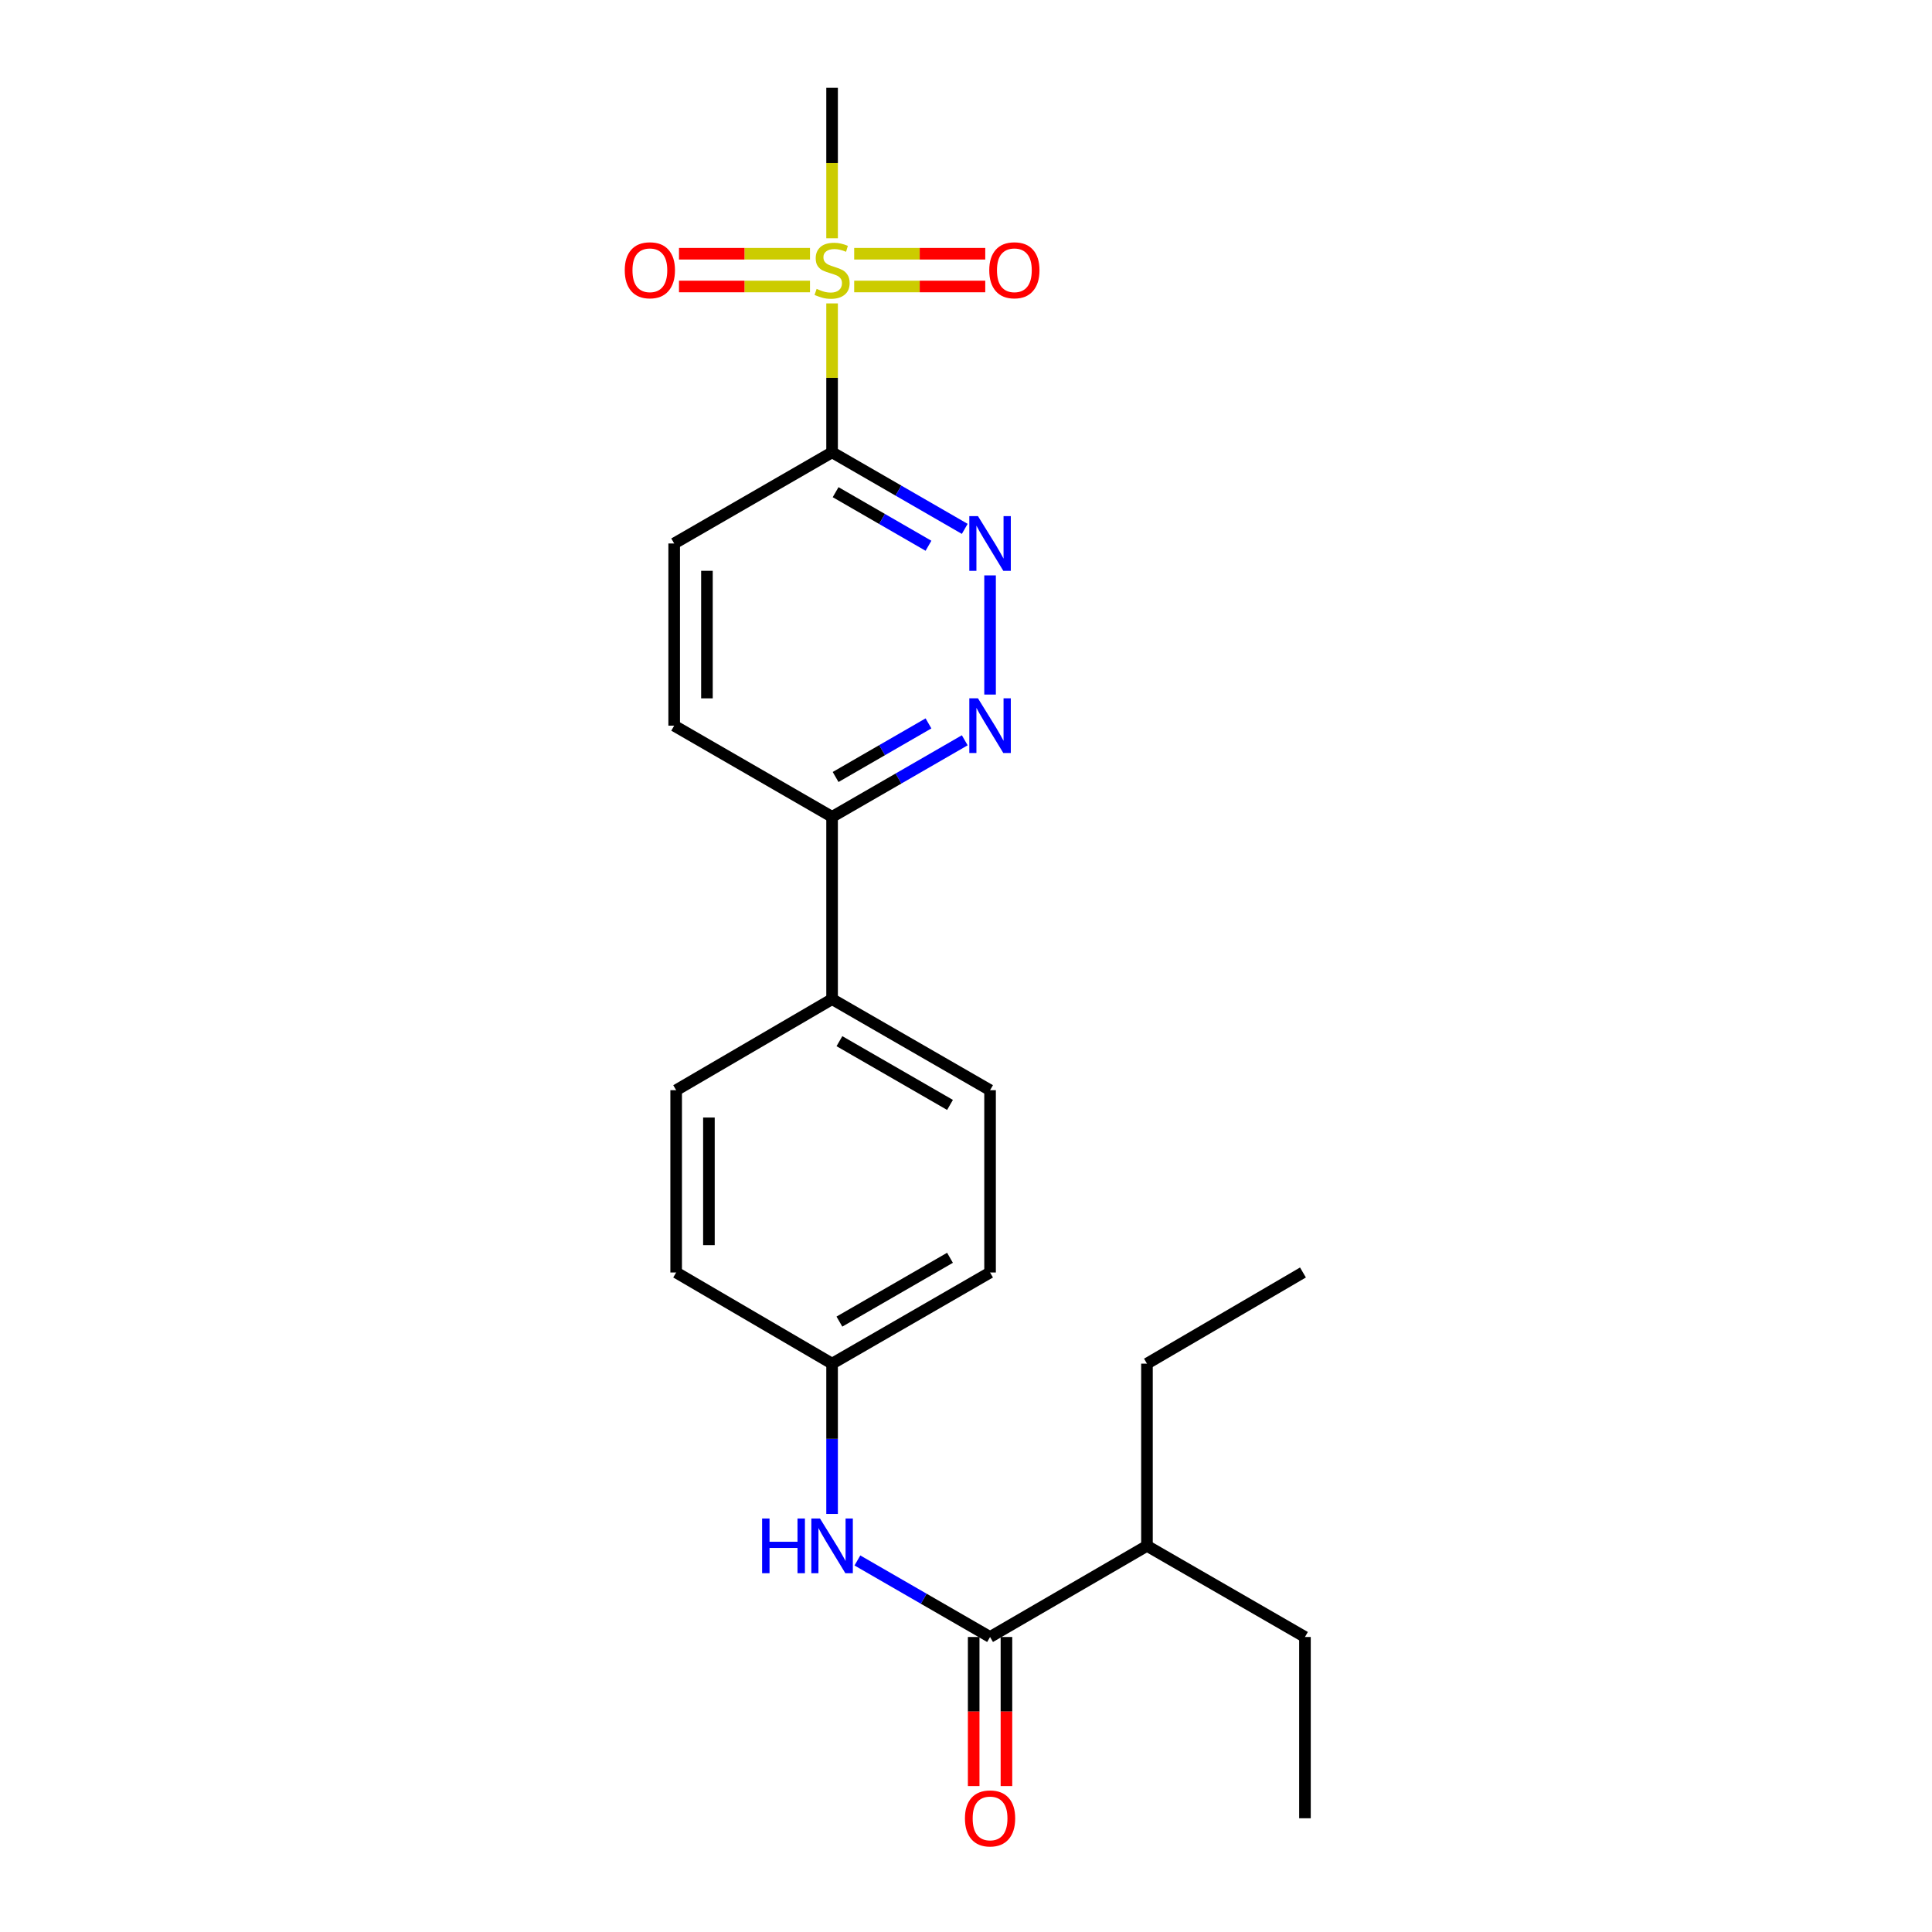 <?xml version='1.0' encoding='iso-8859-1'?>
<svg version='1.1' baseProfile='full'
              xmlns='http://www.w3.org/2000/svg'
                      xmlns:rdkit='http://www.rdkit.org/xml'
                      xmlns:xlink='http://www.w3.org/1999/xlink'
                  xml:space='preserve'
width='1000px' height='1000px' viewBox='0 0 1000 1000'>
<!-- END OF HEADER -->
<rect style='opacity:1.0;fill:#FFFFFF;stroke:none' width='1000' height='1000' x='0' y='0'> </rect>
<path class='bond-0' d='M 430.686,157.045 L 430.686,195.583' style='fill:none;fill-rule:evenodd;stroke:#CCCC00;stroke-width:6px;stroke-linecap:butt;stroke-linejoin:miter;stroke-opacity:1' />
<path class='bond-0' d='M 430.686,195.583 L 430.686,234.122' style='fill:none;fill-rule:evenodd;stroke:#000000;stroke-width:6px;stroke-linecap:butt;stroke-linejoin:miter;stroke-opacity:1' />
<path class='bond-6' d='M 442.125,148.284 L 476.045,148.284' style='fill:none;fill-rule:evenodd;stroke:#CCCC00;stroke-width:6px;stroke-linecap:butt;stroke-linejoin:miter;stroke-opacity:1' />
<path class='bond-6' d='M 476.045,148.284 L 509.965,148.284' style='fill:none;fill-rule:evenodd;stroke:#FF0000;stroke-width:6px;stroke-linecap:butt;stroke-linejoin:miter;stroke-opacity:1' />
<path class='bond-6' d='M 442.125,131.33 L 476.045,131.33' style='fill:none;fill-rule:evenodd;stroke:#CCCC00;stroke-width:6px;stroke-linecap:butt;stroke-linejoin:miter;stroke-opacity:1' />
<path class='bond-6' d='M 476.045,131.33 L 509.965,131.33' style='fill:none;fill-rule:evenodd;stroke:#FF0000;stroke-width:6px;stroke-linecap:butt;stroke-linejoin:miter;stroke-opacity:1' />
<path class='bond-7' d='M 419.248,131.33 L 385.345,131.33' style='fill:none;fill-rule:evenodd;stroke:#CCCC00;stroke-width:6px;stroke-linecap:butt;stroke-linejoin:miter;stroke-opacity:1' />
<path class='bond-7' d='M 385.345,131.33 L 351.443,131.33' style='fill:none;fill-rule:evenodd;stroke:#FF0000;stroke-width:6px;stroke-linecap:butt;stroke-linejoin:miter;stroke-opacity:1' />
<path class='bond-7' d='M 419.248,148.284 L 385.345,148.284' style='fill:none;fill-rule:evenodd;stroke:#CCCC00;stroke-width:6px;stroke-linecap:butt;stroke-linejoin:miter;stroke-opacity:1' />
<path class='bond-7' d='M 385.345,148.284 L 351.443,148.284' style='fill:none;fill-rule:evenodd;stroke:#FF0000;stroke-width:6px;stroke-linecap:butt;stroke-linejoin:miter;stroke-opacity:1' />
<path class='bond-16' d='M 430.686,123.328 L 430.686,84.391' style='fill:none;fill-rule:evenodd;stroke:#CCCC00;stroke-width:6px;stroke-linecap:butt;stroke-linejoin:miter;stroke-opacity:1' />
<path class='bond-16' d='M 430.686,84.391 L 430.686,45.455' style='fill:none;fill-rule:evenodd;stroke:#000000;stroke-width:6px;stroke-linecap:butt;stroke-linejoin:miter;stroke-opacity:1' />
<path class='bond-1' d='M 430.686,234.122 L 465.02,253.933' style='fill:none;fill-rule:evenodd;stroke:#000000;stroke-width:6px;stroke-linecap:butt;stroke-linejoin:miter;stroke-opacity:1' />
<path class='bond-1' d='M 465.02,253.933 L 499.354,273.744' style='fill:none;fill-rule:evenodd;stroke:#0000FF;stroke-width:6px;stroke-linecap:butt;stroke-linejoin:miter;stroke-opacity:1' />
<path class='bond-1' d='M 432.512,254.751 L 456.546,268.618' style='fill:none;fill-rule:evenodd;stroke:#000000;stroke-width:6px;stroke-linecap:butt;stroke-linejoin:miter;stroke-opacity:1' />
<path class='bond-1' d='M 456.546,268.618 L 480.58,282.486' style='fill:none;fill-rule:evenodd;stroke:#0000FF;stroke-width:6px;stroke-linecap:butt;stroke-linejoin:miter;stroke-opacity:1' />
<path class='bond-8' d='M 430.686,234.122 L 348.955,281.303' style='fill:none;fill-rule:evenodd;stroke:#000000;stroke-width:6px;stroke-linecap:butt;stroke-linejoin:miter;stroke-opacity:1' />
<path class='bond-2' d='M 512.454,297.821 L 512.454,359.504' style='fill:none;fill-rule:evenodd;stroke:#0000FF;stroke-width:6px;stroke-linecap:butt;stroke-linejoin:miter;stroke-opacity:1' />
<path class='bond-23' d='M 499.354,383.169 L 465.02,402.984' style='fill:none;fill-rule:evenodd;stroke:#0000FF;stroke-width:6px;stroke-linecap:butt;stroke-linejoin:miter;stroke-opacity:1' />
<path class='bond-23' d='M 465.02,402.984 L 430.686,422.799' style='fill:none;fill-rule:evenodd;stroke:#000000;stroke-width:6px;stroke-linecap:butt;stroke-linejoin:miter;stroke-opacity:1' />
<path class='bond-23' d='M 480.579,374.429 L 456.545,388.299' style='fill:none;fill-rule:evenodd;stroke:#0000FF;stroke-width:6px;stroke-linecap:butt;stroke-linejoin:miter;stroke-opacity:1' />
<path class='bond-23' d='M 456.545,388.299 L 432.511,402.17' style='fill:none;fill-rule:evenodd;stroke:#000000;stroke-width:6px;stroke-linecap:butt;stroke-linejoin:miter;stroke-opacity:1' />
<path class='bond-3' d='M 512.454,847.305 L 478.12,827.498' style='fill:none;fill-rule:evenodd;stroke:#000000;stroke-width:6px;stroke-linecap:butt;stroke-linejoin:miter;stroke-opacity:1' />
<path class='bond-3' d='M 478.12,827.498 L 443.786,807.691' style='fill:none;fill-rule:evenodd;stroke:#0000FF;stroke-width:6px;stroke-linecap:butt;stroke-linejoin:miter;stroke-opacity:1' />
<path class='bond-10' d='M 503.977,847.305 L 503.977,885.885' style='fill:none;fill-rule:evenodd;stroke:#000000;stroke-width:6px;stroke-linecap:butt;stroke-linejoin:miter;stroke-opacity:1' />
<path class='bond-10' d='M 503.977,885.885 L 503.977,924.465' style='fill:none;fill-rule:evenodd;stroke:#FF0000;stroke-width:6px;stroke-linecap:butt;stroke-linejoin:miter;stroke-opacity:1' />
<path class='bond-10' d='M 520.932,847.305 L 520.932,885.885' style='fill:none;fill-rule:evenodd;stroke:#000000;stroke-width:6px;stroke-linecap:butt;stroke-linejoin:miter;stroke-opacity:1' />
<path class='bond-10' d='M 520.932,885.885 L 520.932,924.465' style='fill:none;fill-rule:evenodd;stroke:#FF0000;stroke-width:6px;stroke-linecap:butt;stroke-linejoin:miter;stroke-opacity:1' />
<path class='bond-15' d='M 512.454,847.305 L 593.667,800.134' style='fill:none;fill-rule:evenodd;stroke:#000000;stroke-width:6px;stroke-linecap:butt;stroke-linejoin:miter;stroke-opacity:1' />
<path class='bond-4' d='M 430.686,783.616 L 430.686,744.717' style='fill:none;fill-rule:evenodd;stroke:#0000FF;stroke-width:6px;stroke-linecap:butt;stroke-linejoin:miter;stroke-opacity:1' />
<path class='bond-4' d='M 430.686,744.717 L 430.686,705.819' style='fill:none;fill-rule:evenodd;stroke:#000000;stroke-width:6px;stroke-linecap:butt;stroke-linejoin:miter;stroke-opacity:1' />
<path class='bond-5' d='M 430.686,422.799 L 348.955,375.608' style='fill:none;fill-rule:evenodd;stroke:#000000;stroke-width:6px;stroke-linecap:butt;stroke-linejoin:miter;stroke-opacity:1' />
<path class='bond-9' d='M 430.686,422.799 L 430.686,517.151' style='fill:none;fill-rule:evenodd;stroke:#000000;stroke-width:6px;stroke-linecap:butt;stroke-linejoin:miter;stroke-opacity:1' />
<path class='bond-11' d='M 348.955,281.303 L 348.955,375.608' style='fill:none;fill-rule:evenodd;stroke:#000000;stroke-width:6px;stroke-linecap:butt;stroke-linejoin:miter;stroke-opacity:1' />
<path class='bond-11' d='M 365.91,295.449 L 365.91,361.463' style='fill:none;fill-rule:evenodd;stroke:#000000;stroke-width:6px;stroke-linecap:butt;stroke-linejoin:miter;stroke-opacity:1' />
<path class='bond-13' d='M 430.686,517.151 L 349.982,564.285' style='fill:none;fill-rule:evenodd;stroke:#000000;stroke-width:6px;stroke-linecap:butt;stroke-linejoin:miter;stroke-opacity:1' />
<path class='bond-14' d='M 430.686,517.151 L 512.454,564.285' style='fill:none;fill-rule:evenodd;stroke:#000000;stroke-width:6px;stroke-linecap:butt;stroke-linejoin:miter;stroke-opacity:1' />
<path class='bond-14' d='M 434.484,538.91 L 491.722,571.904' style='fill:none;fill-rule:evenodd;stroke:#000000;stroke-width:6px;stroke-linecap:butt;stroke-linejoin:miter;stroke-opacity:1' />
<path class='bond-12' d='M 430.686,705.819 L 512.454,658.638' style='fill:none;fill-rule:evenodd;stroke:#000000;stroke-width:6px;stroke-linecap:butt;stroke-linejoin:miter;stroke-opacity:1' />
<path class='bond-12' d='M 434.477,684.056 L 491.715,651.03' style='fill:none;fill-rule:evenodd;stroke:#000000;stroke-width:6px;stroke-linecap:butt;stroke-linejoin:miter;stroke-opacity:1' />
<path class='bond-24' d='M 430.686,705.819 L 349.982,658.638' style='fill:none;fill-rule:evenodd;stroke:#000000;stroke-width:6px;stroke-linecap:butt;stroke-linejoin:miter;stroke-opacity:1' />
<path class='bond-18' d='M 349.982,564.285 L 349.982,658.638' style='fill:none;fill-rule:evenodd;stroke:#000000;stroke-width:6px;stroke-linecap:butt;stroke-linejoin:miter;stroke-opacity:1' />
<path class='bond-18' d='M 366.936,578.438 L 366.936,644.485' style='fill:none;fill-rule:evenodd;stroke:#000000;stroke-width:6px;stroke-linecap:butt;stroke-linejoin:miter;stroke-opacity:1' />
<path class='bond-17' d='M 512.454,564.285 L 512.454,658.638' style='fill:none;fill-rule:evenodd;stroke:#000000;stroke-width:6px;stroke-linecap:butt;stroke-linejoin:miter;stroke-opacity:1' />
<path class='bond-19' d='M 593.667,800.134 L 593.667,705.819' style='fill:none;fill-rule:evenodd;stroke:#000000;stroke-width:6px;stroke-linecap:butt;stroke-linejoin:miter;stroke-opacity:1' />
<path class='bond-20' d='M 593.667,800.134 L 675.445,847.305' style='fill:none;fill-rule:evenodd;stroke:#000000;stroke-width:6px;stroke-linecap:butt;stroke-linejoin:miter;stroke-opacity:1' />
<path class='bond-22' d='M 593.667,705.819 L 674.409,658.638' style='fill:none;fill-rule:evenodd;stroke:#000000;stroke-width:6px;stroke-linecap:butt;stroke-linejoin:miter;stroke-opacity:1' />
<path class='bond-21' d='M 675.445,847.305 L 675.445,941.13' style='fill:none;fill-rule:evenodd;stroke:#000000;stroke-width:6px;stroke-linecap:butt;stroke-linejoin:miter;stroke-opacity:1' />
<path  class='atom-0' d='M 422.686 149.527
Q 423.006 149.647, 424.326 150.207
Q 425.646 150.767, 427.086 151.127
Q 428.566 151.447, 430.006 151.447
Q 432.686 151.447, 434.246 150.167
Q 435.806 148.847, 435.806 146.567
Q 435.806 145.007, 435.006 144.047
Q 434.246 143.087, 433.046 142.567
Q 431.846 142.047, 429.846 141.447
Q 427.326 140.687, 425.806 139.967
Q 424.326 139.247, 423.246 137.727
Q 422.206 136.207, 422.206 133.647
Q 422.206 130.087, 424.606 127.887
Q 427.046 125.687, 431.846 125.687
Q 435.126 125.687, 438.846 127.247
L 437.926 130.327
Q 434.526 128.927, 431.966 128.927
Q 429.206 128.927, 427.686 130.087
Q 426.166 131.207, 426.206 133.167
Q 426.206 134.687, 426.966 135.607
Q 427.766 136.527, 428.886 137.047
Q 430.046 137.567, 431.966 138.167
Q 434.526 138.967, 436.046 139.767
Q 437.566 140.567, 438.646 142.207
Q 439.766 143.807, 439.766 146.567
Q 439.766 150.487, 437.126 152.607
Q 434.526 154.687, 430.166 154.687
Q 427.646 154.687, 425.726 154.127
Q 423.846 153.607, 421.606 152.687
L 422.686 149.527
' fill='#CCCC00'/>
<path  class='atom-2' d='M 506.194 267.143
L 515.474 282.143
Q 516.394 283.623, 517.874 286.303
Q 519.354 288.983, 519.434 289.143
L 519.434 267.143
L 523.194 267.143
L 523.194 295.463
L 519.314 295.463
L 509.354 279.063
Q 508.194 277.143, 506.954 274.943
Q 505.754 272.743, 505.394 272.063
L 505.394 295.463
L 501.714 295.463
L 501.714 267.143
L 506.194 267.143
' fill='#0000FF'/>
<path  class='atom-3' d='M 506.194 361.448
L 515.474 376.448
Q 516.394 377.928, 517.874 380.608
Q 519.354 383.288, 519.434 383.448
L 519.434 361.448
L 523.194 361.448
L 523.194 389.768
L 519.314 389.768
L 509.354 373.368
Q 508.194 371.448, 506.954 369.248
Q 505.754 367.048, 505.394 366.368
L 505.394 389.768
L 501.714 389.768
L 501.714 361.448
L 506.194 361.448
' fill='#0000FF'/>
<path  class='atom-5' d='M 394.466 785.974
L 398.306 785.974
L 398.306 798.014
L 412.786 798.014
L 412.786 785.974
L 416.626 785.974
L 416.626 814.294
L 412.786 814.294
L 412.786 801.214
L 398.306 801.214
L 398.306 814.294
L 394.466 814.294
L 394.466 785.974
' fill='#0000FF'/>
<path  class='atom-5' d='M 424.426 785.974
L 433.706 800.974
Q 434.626 802.454, 436.106 805.134
Q 437.586 807.814, 437.666 807.974
L 437.666 785.974
L 441.426 785.974
L 441.426 814.294
L 437.546 814.294
L 427.586 797.894
Q 426.426 795.974, 425.186 793.774
Q 423.986 791.574, 423.626 790.894
L 423.626 814.294
L 419.946 814.294
L 419.946 785.974
L 424.426 785.974
' fill='#0000FF'/>
<path  class='atom-7' d='M 512.038 139.887
Q 512.038 133.087, 515.398 129.287
Q 518.758 125.487, 525.038 125.487
Q 531.318 125.487, 534.678 129.287
Q 538.038 133.087, 538.038 139.887
Q 538.038 146.767, 534.638 150.687
Q 531.238 154.567, 525.038 154.567
Q 518.798 154.567, 515.398 150.687
Q 512.038 146.807, 512.038 139.887
M 525.038 151.367
Q 529.358 151.367, 531.678 148.487
Q 534.038 145.567, 534.038 139.887
Q 534.038 134.327, 531.678 131.527
Q 529.358 128.687, 525.038 128.687
Q 520.718 128.687, 518.358 131.487
Q 516.038 134.287, 516.038 139.887
Q 516.038 145.607, 518.358 148.487
Q 520.718 151.367, 525.038 151.367
' fill='#FF0000'/>
<path  class='atom-8' d='M 323.371 139.887
Q 323.371 133.087, 326.731 129.287
Q 330.091 125.487, 336.371 125.487
Q 342.651 125.487, 346.011 129.287
Q 349.371 133.087, 349.371 139.887
Q 349.371 146.767, 345.971 150.687
Q 342.571 154.567, 336.371 154.567
Q 330.131 154.567, 326.731 150.687
Q 323.371 146.807, 323.371 139.887
M 336.371 151.367
Q 340.691 151.367, 343.011 148.487
Q 345.371 145.567, 345.371 139.887
Q 345.371 134.327, 343.011 131.527
Q 340.691 128.687, 336.371 128.687
Q 332.051 128.687, 329.691 131.487
Q 327.371 134.287, 327.371 139.887
Q 327.371 145.607, 329.691 148.487
Q 332.051 151.367, 336.371 151.367
' fill='#FF0000'/>
<path  class='atom-11' d='M 499.454 941.21
Q 499.454 934.41, 502.814 930.61
Q 506.174 926.81, 512.454 926.81
Q 518.734 926.81, 522.094 930.61
Q 525.454 934.41, 525.454 941.21
Q 525.454 948.09, 522.054 952.01
Q 518.654 955.89, 512.454 955.89
Q 506.214 955.89, 502.814 952.01
Q 499.454 948.13, 499.454 941.21
M 512.454 952.69
Q 516.774 952.69, 519.094 949.81
Q 521.454 946.89, 521.454 941.21
Q 521.454 935.65, 519.094 932.85
Q 516.774 930.01, 512.454 930.01
Q 508.134 930.01, 505.774 932.81
Q 503.454 935.61, 503.454 941.21
Q 503.454 946.93, 505.774 949.81
Q 508.134 952.69, 512.454 952.69
' fill='#FF0000'/>
</svg>
